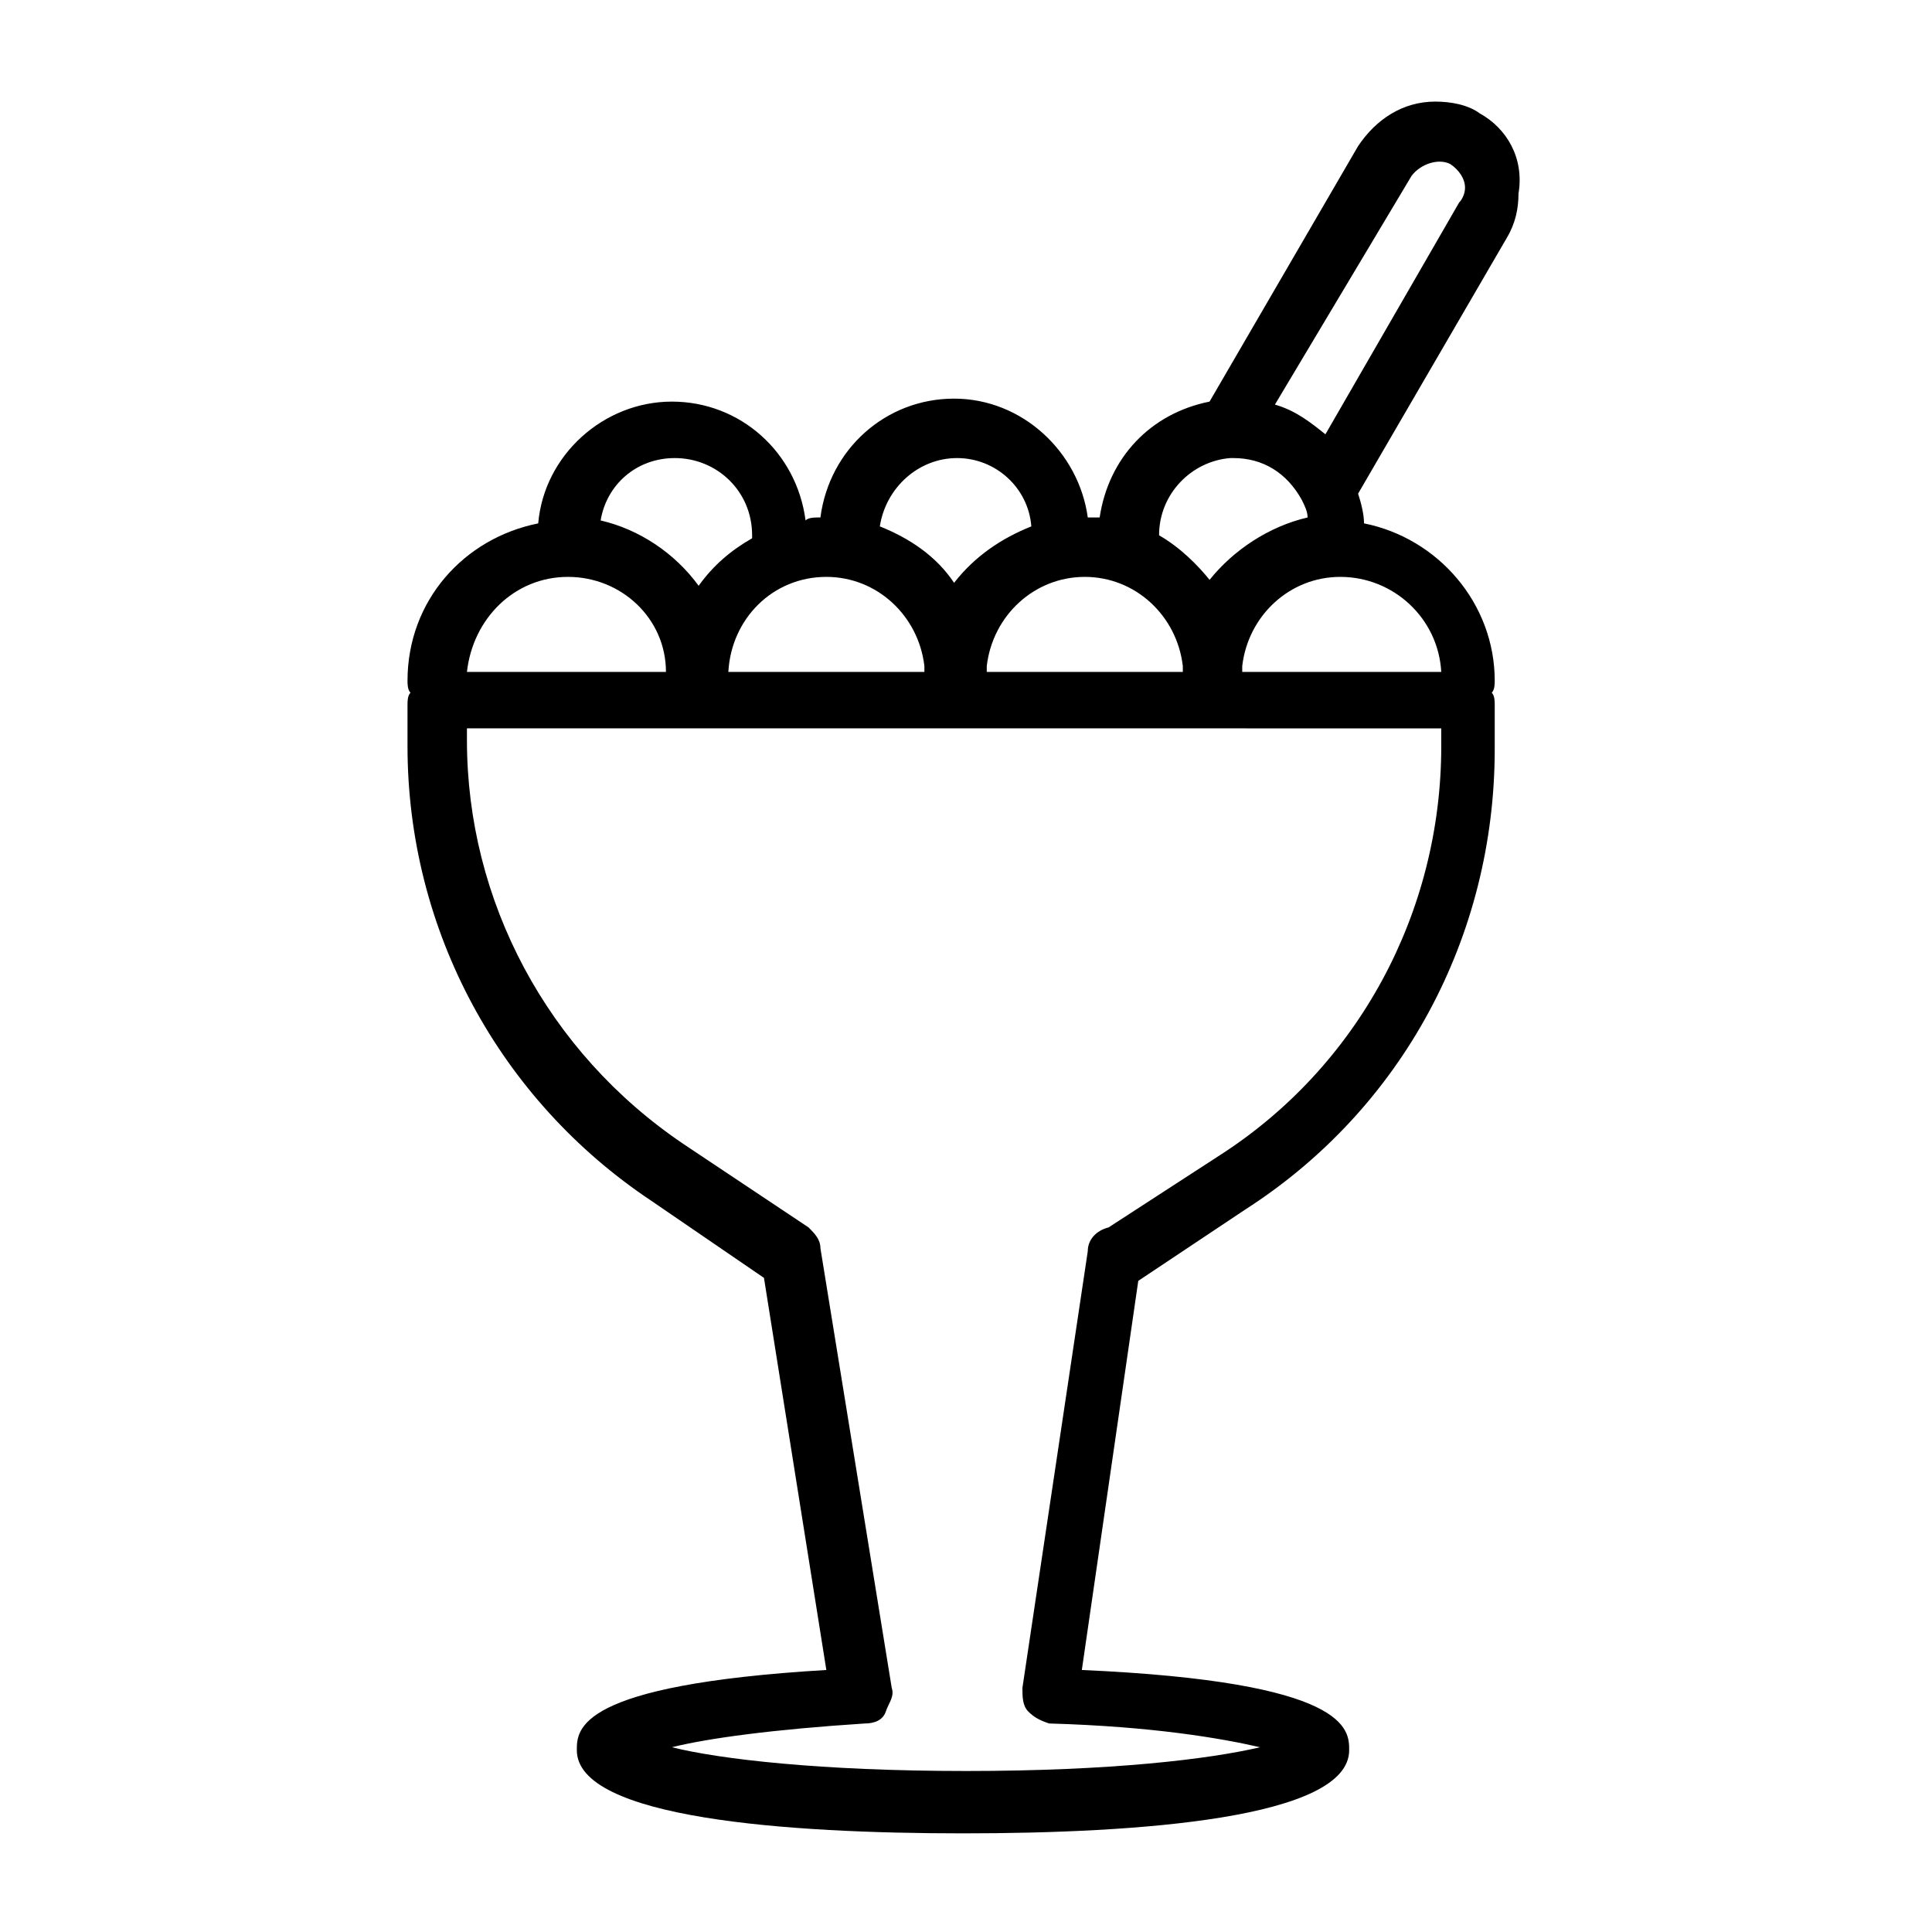 <?xml version="1.0" encoding="UTF-8"?>
<!-- Uploaded to: ICON Repo, www.svgrepo.com, Generator: ICON Repo Mixer Tools -->
<svg fill="#000000" width="800px" height="800px" version="1.1" viewBox="144 144 512 512" xmlns="http://www.w3.org/2000/svg">
 <path d="m536.18 174.07c-3.148-2.363-7.871-3.148-11.809-3.148-8.66 0-15.742 4.723-20.469 11.809l-39.359 67.699c-15.742 3.148-26.766 14.957-29.125 30.699h-3.148c-2.363-17.32-17.32-31.488-35.426-31.488-18.105 0-33.062 13.383-35.426 31.488-1.574 0-3.148 0-3.938 0.789-2.363-18.105-17.32-31.488-35.426-31.488-18.105 0-33.852 14.168-35.426 32.273-19.68 3.938-34.637 20.469-34.637 41.723 0 0.789 0 2.363 0.789 3.148-0.789 0.789-0.789 2.363-0.789 3.148v11.02c0 48.805 24.402 93.676 64.551 120.44l29.914 20.469 16.531 103.91c-66.125 3.938-66.125 15.742-66.125 21.254 0 18.105 55.891 22.043 102.34 22.043s102.34-3.938 102.34-22.043c0-5.512 0-18.105-70.848-21.254l14.957-103.12 28.34-18.895c41.723-26.766 66.125-72.422 66.125-122.02v-11.809c0-0.789 0-2.363-0.789-3.148 0.789-0.789 0.789-2.363 0.789-3.148 0-20.469-14.957-37.785-34.637-41.723 0-2.363-0.789-5.512-1.574-7.871l39.359-67.699c2.363-3.938 3.148-7.871 3.148-11.809 1.582-9.441-3.141-17.312-10.227-21.25zm-85.016 111.79c0-11.02 8.66-19.68 18.895-20.469h0.789c7.871 0 14.168 3.938 18.105 11.02 0.789 1.574 1.574 3.148 1.574 4.723-10.234 2.363-19.68 8.66-25.977 16.531-3.156-3.934-7.879-8.656-13.387-11.805zm6.297 36.211h-51.957v-1.574c1.574-13.383 12.594-23.617 25.977-23.617s24.402 10.234 25.977 23.617c0.004 0.785 0.004 0.785 0.004 1.574zm-94.465-25.191c13.383 0 24.402 10.234 25.977 23.617v1.574h-51.953c0.785-14.172 11.809-25.191 25.977-25.191zm34.637-31.488c10.234 0 18.895 7.871 19.68 18.105-7.871 3.148-14.957 7.871-20.469 14.957-4.723-7.086-11.809-11.809-19.68-14.957 1.574-10.234 10.234-18.105 20.469-18.105zm-74.785 0c11.02 0 20.469 8.66 20.469 20.469v0.789c-5.512 3.148-10.234 7.086-14.168 12.594-6.297-8.66-15.742-14.957-25.977-17.32 1.57-9.445 9.441-16.531 19.676-16.531zm-28.34 31.488c14.168 0 25.977 11.02 25.977 25.191h-52.742c1.578-14.172 12.598-25.191 26.766-25.191zm231.44 44.871c0 44.082-22.043 85.02-59.039 108.63l-29.125 18.895c-3.148 0.789-5.512 3.148-5.512 6.297l-17.32 115.72c0 2.363 0 4.723 1.574 6.297 1.574 1.574 3.148 2.363 5.512 3.148 27.551 0.789 45.656 3.938 55.891 6.297-13.383 3.148-39.359 6.297-77.934 6.297-38.574 0-65.336-3.148-77.934-6.297 9.445-2.363 26.766-4.723 51.168-6.297 2.363 0 4.723-0.789 5.512-3.148 0.789-2.363 2.363-3.938 1.574-6.297l-18.895-116.51c0-2.363-1.574-3.938-3.148-5.512l-33.062-22.043c-36.211-24.402-57.465-64.551-57.465-107.06v-3.148l258.2 0.004zm0-19.68h-52.742v-1.574c1.574-13.383 12.594-23.617 25.977-23.617 14.172 0 25.98 11.02 26.766 25.191zm4.727-124.38-35.426 61.402c-3.938-3.148-7.871-6.297-13.383-7.871l36.211-60.617c2.363-3.148 7.086-4.723 10.234-3.148 2.363 1.574 3.938 3.938 3.938 6.297 0 1.574-0.789 3.148-1.574 3.938z"/>
</svg>